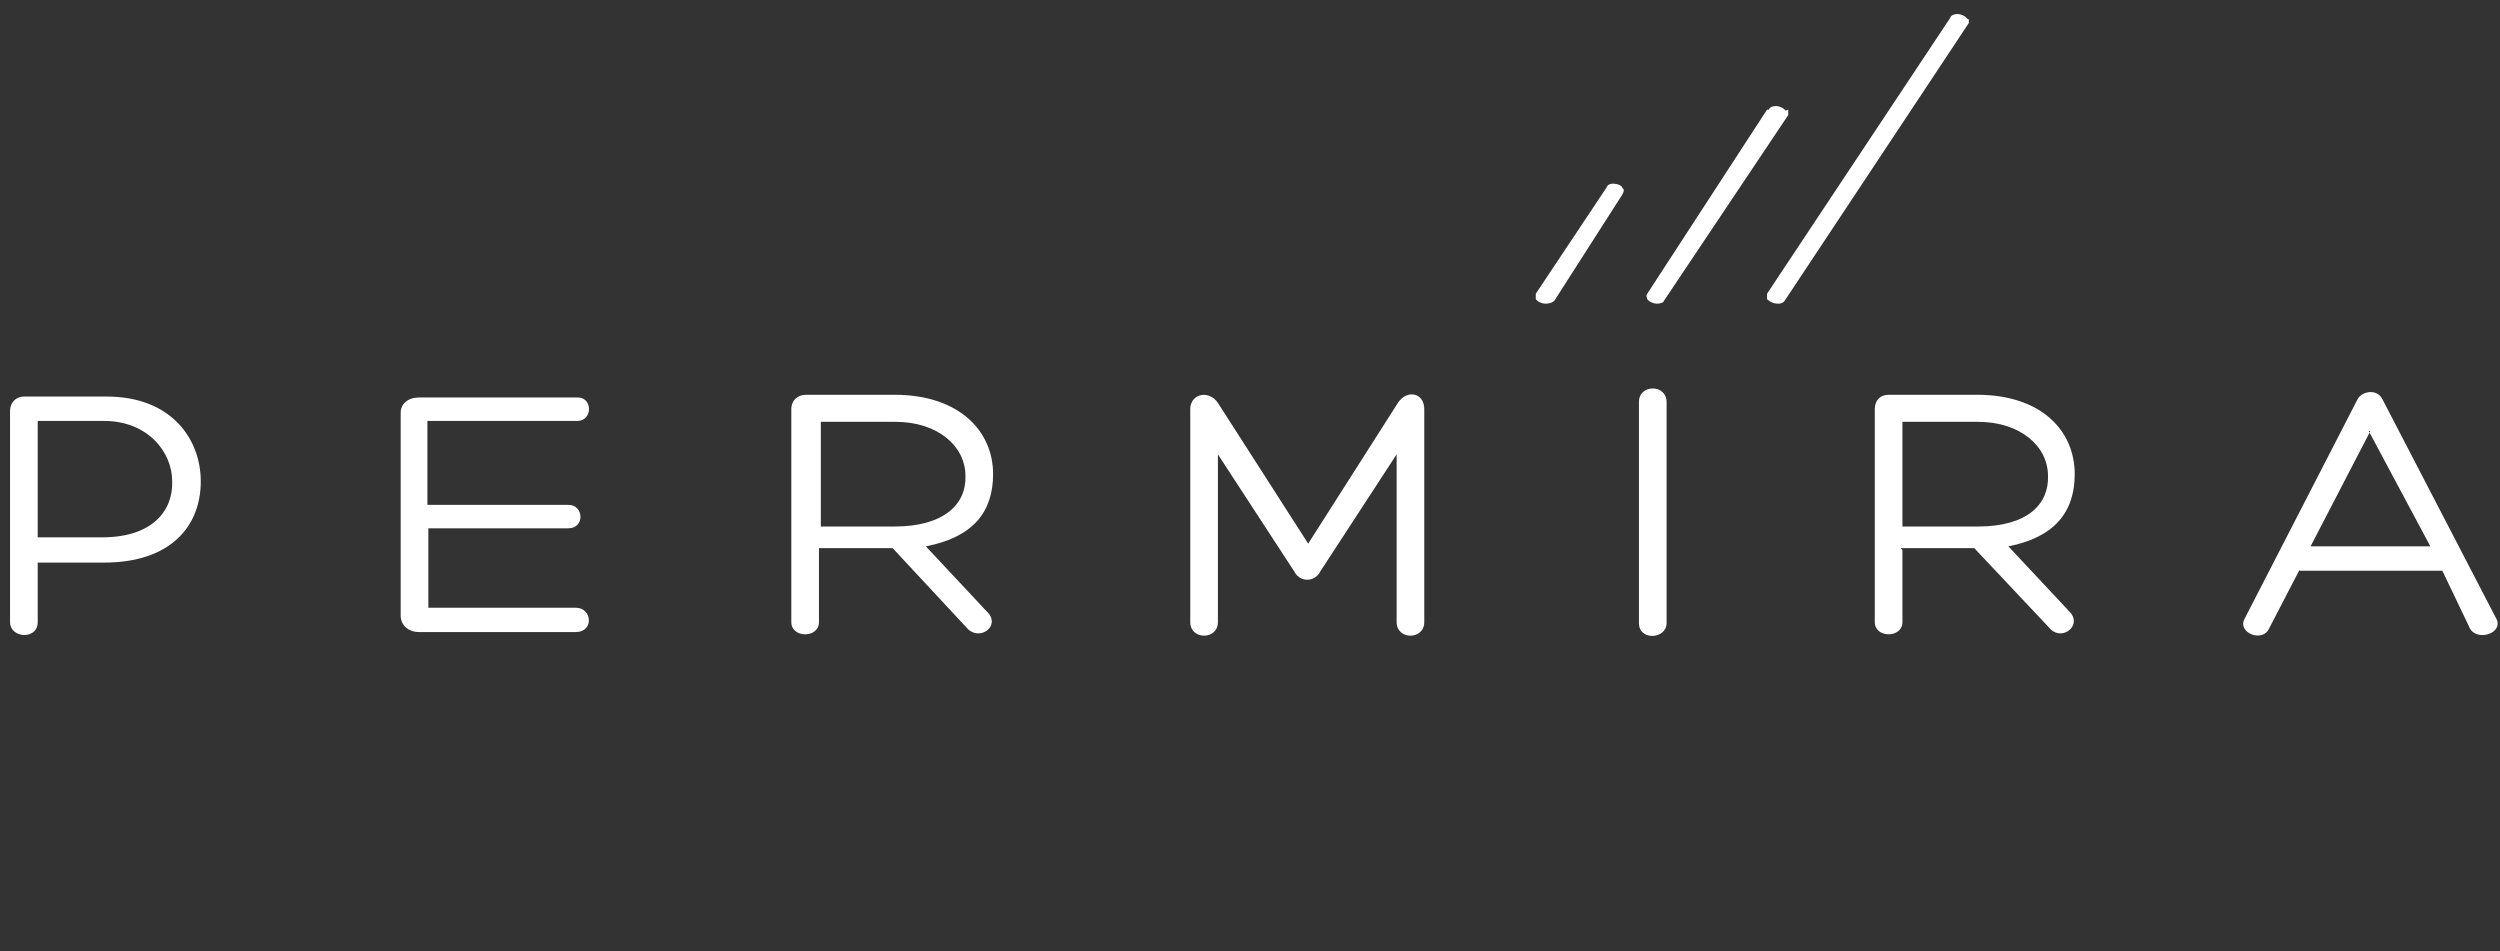 <svg width="134" height="51" viewBox="0 0 134 51" fill="none" xmlns="http://www.w3.org/2000/svg"><rect x="0" y="0" width="134" height="51" fill="#333333" stroke="none"/><path fill-rule="evenodd" clip-rule="evenodd" d="M86.96 10.085C86.96 9.94 86.663 9.843 86.466 9.843C86.219 9.843 86.12 9.989 86.12 10.037L82.318 15.744V16.034C82.417 16.179 82.664 16.276 82.812 16.276C83.157 16.276 83.207 16.179 83.306 16.131L86.96 10.424C87.059 10.23 87.059 10.134 86.96 10.085ZM95.701 5.926C95.602 5.781 95.355 5.684 95.207 5.684C94.91 5.684 94.812 5.829 94.812 5.878H94.713L88.293 15.744C88.194 15.889 88.293 15.937 88.293 16.034C88.392 16.179 88.639 16.276 88.787 16.276C89.083 16.276 89.182 16.179 89.182 16.131L95.849 6.168V5.878M105.429 0.993C105.33 0.848 105.083 0.751 104.935 0.751C104.639 0.751 104.54 0.897 104.54 0.945L94.713 15.744V16.034C94.861 16.179 95.059 16.276 95.305 16.276C95.552 16.276 95.602 16.179 95.651 16.131L105.528 1.235V1.042" fill="white"></path><path fill-rule="evenodd" clip-rule="evenodd" d="M2.021 30.155V33.347C2.021 34.314 0.539 34.217 0.539 33.347V22.03C0.539 21.547 0.885 21.256 1.28 21.256H5.724C9.181 21.256 10.761 23.529 10.761 25.802C10.761 28.221 9.132 30.155 5.576 30.155H2.021ZM2.021 28.801H5.477C8.193 28.801 9.28 27.35 9.23 25.802C9.23 24.206 7.897 22.562 5.576 22.562H2.021V28.849V28.801ZM22.959 32.573H30.86C31.749 32.573 31.848 33.879 30.86 33.879H22.465C21.872 33.879 21.477 33.492 21.477 33.008V22.127C21.477 21.643 21.872 21.305 22.465 21.305H30.959C31.798 21.305 31.749 22.562 30.959 22.562H22.909V27.06H30.465C31.304 27.06 31.354 28.317 30.465 28.317H22.959V32.573ZM43.897 33.347C43.897 34.217 42.415 34.217 42.415 33.347V21.933C42.415 21.45 42.761 21.16 43.205 21.16H47.946C51.403 21.16 53.23 23.094 53.23 25.416C53.23 27.447 52.144 28.801 49.625 29.284L52.884 32.767C53.675 33.492 52.588 34.362 51.897 33.734L47.847 29.381H43.897V33.347ZM43.897 28.221H47.946C50.613 28.221 51.798 27.011 51.749 25.512C51.749 23.916 50.267 22.61 47.995 22.61H43.996V28.221H43.897ZM74.958 21.547C75.452 20.869 76.341 21.063 76.341 21.933V33.347C76.341 34.314 74.86 34.314 74.86 33.347V24.352L70.761 30.639C70.465 31.219 69.674 31.219 69.378 30.639L65.279 24.352V33.347C65.279 34.314 63.798 34.314 63.798 33.347V21.933C63.798 21.111 64.786 20.869 65.279 21.595L70.119 29.139L74.958 21.547ZM87.847 21.547C87.847 20.579 89.329 20.579 89.329 21.547V33.395C89.329 34.266 87.847 34.362 87.847 33.395V21.547ZM101.97 29.478V33.347C101.97 34.217 100.489 34.217 100.489 33.347V21.933C100.489 21.45 100.785 21.16 101.23 21.16H105.97C109.427 21.16 111.205 23.094 111.205 25.416C111.205 27.447 110.119 28.801 107.649 29.284L110.909 32.767C111.649 33.492 110.563 34.362 109.921 33.734L105.822 29.381H101.872L101.97 29.478ZM101.97 28.221H106.02C108.687 28.221 109.822 27.011 109.773 25.512C109.773 23.916 108.291 22.61 106.02 22.61H101.97V28.221ZM123.254 30.542L121.625 33.685C121.279 34.459 119.946 33.927 120.291 33.202L126.365 21.401C126.514 21.111 126.859 21.015 127.057 21.015C127.304 21.015 127.551 21.111 127.699 21.401L133.773 33.105C134.267 33.927 132.785 34.411 132.39 33.685L130.909 30.59H123.254V30.542ZM127.057 23.094L123.847 29.284H130.267L126.958 23.094H127.057Z" fill="white"></path></svg>